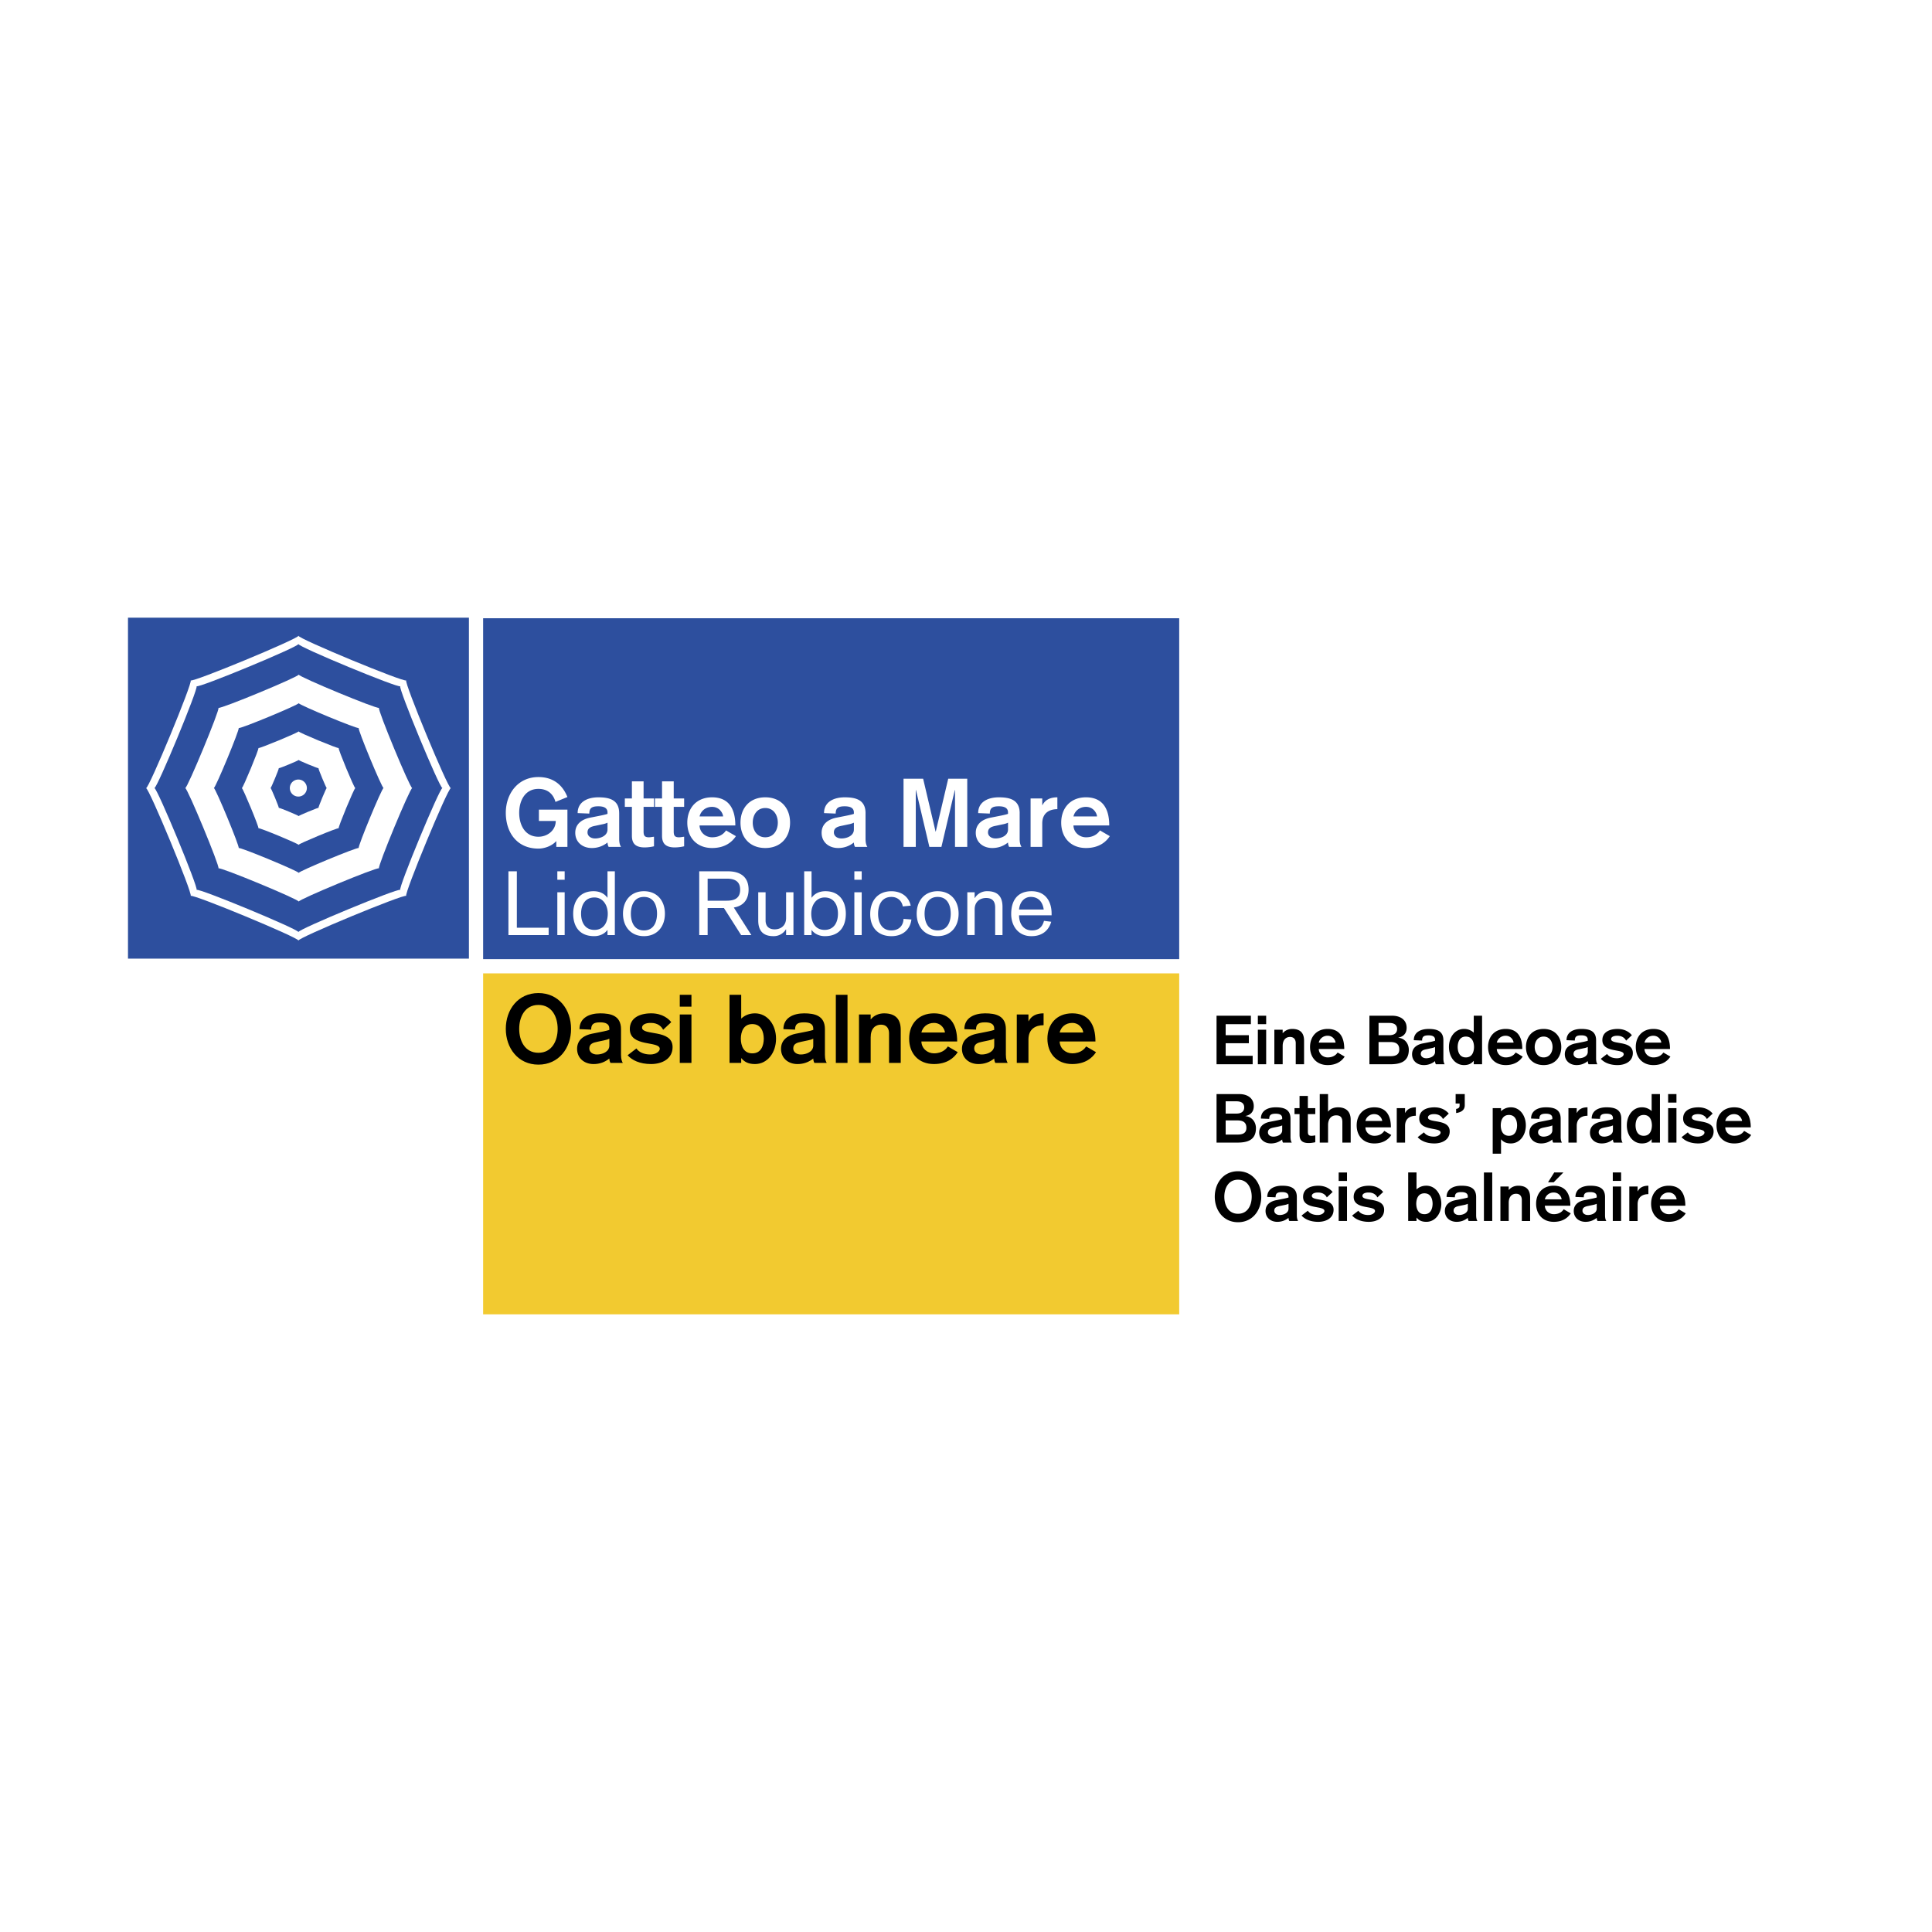 <svg xmlns="http://www.w3.org/2000/svg" width="2500" height="2500" viewBox="0 0 192.756 192.756"><g fill-rule="evenodd" clip-rule="evenodd"><path fill="#fff" d="M0 0h192.756v192.756H0V0z"/><path fill="#2d4f9e" d="M48.202 61.682v34.013h69.448V61.682H48.202z"/><path d="M55.418 80.006c-.144-.544-.573-1.298-1.699-1.298-1.355 0-1.919 1.203-1.919 2.388 0 1.182.563 2.385 1.919 2.385.907 0 1.728-.641 1.728-1.575h-1.68v-1.127h2.845v3.713h-1.108v-.581c-.448.504-1.193.754-1.785.754-2.177 0-3.255-1.651-3.255-3.569 0-1.921 1.222-3.57 3.255-3.57 1.384 0 2.377.695 2.893 1.994l-1.194.486zM60.611 82.765c0 .62-.697.889-1.241.889-.42 0-.754-.239-.754-.602 0-.46.363-.583.802-.667l.639-.136c.209-.037.401-.094.554-.171v.687zm1.164-1.633c0-1.374-1.04-1.583-2.081-1.583-1.06 0-2.062.438-2.062 1.575l1.165.047c0-.526.22-.726.897-.726.506 0 .917.134.917.612v.143c-.296.103-.84.201-1.26.285l-.486.096c-.716.143-1.471.562-1.471 1.508 0 .937.726 1.518 1.643 1.518a2.45 2.45 0 0 0 1.575-.552c0 .124.039.324.114.438h1.232c-.067-.104-.182-.314-.182-.811v-2.55h-.001zM63.045 77.954h1.165v1.708h1.041v.839H64.21v2.444c0 .383.076.592.525.592.162 0 .343-.039.515-.057v.954a4.321 4.321 0 0 1-.926.114c-.954 0-1.279-.428-1.279-1.164V80.5h-.706v-.839h.706v-1.707zM66.052 77.954h1.165v1.708h1.04v.839h-1.04v2.444c0 .383.075.592.525.592.162 0 .343-.039.515-.057v.954a4.321 4.321 0 0 1-.926.114c-.954 0-1.279-.428-1.279-1.164V80.5h-.706v-.839h.706v-1.707zM69.794 81.458c.124-.517.573-.957 1.25-.957.783 0 1.098.699 1.098.957h-2.348zm3.57.897c0-1.727-.706-2.807-2.319-2.807-1.565 0-2.473 1.087-2.473 2.529s.907 2.529 2.473 2.529c1.317 0 2.014-.629 2.377-1.183l-.984-.572c-.114.162-.478.686-1.394.686-.63 0-1.231-.467-1.25-1.183h3.57v.001zM76.352 80.617c.83 0 1.251.706 1.251 1.46s-.421 1.46-1.251 1.46-1.25-.707-1.25-1.46.42-1.46 1.25-1.46zm0-1.069c-1.566 0-2.473 1.087-2.473 2.529s.907 2.529 2.473 2.529c1.565 0 2.473-1.087 2.473-2.529s-.908-2.529-2.473-2.529zM85.192 82.765c0 .62-.697.889-1.241.889-.42 0-.754-.239-.754-.602 0-.46.363-.583.802-.667l.64-.136a2.04 2.04 0 0 0 .554-.171v.687h-.001zm1.164-1.633c0-1.374-1.041-1.583-2.081-1.583-1.06 0-2.062.438-2.062 1.575l1.164.047c0-.526.22-.726.897-.726.506 0 .917.134.917.612v.143c-.296.103-.841.201-1.26.285l-.488.096c-.716.143-1.47.562-1.47 1.508 0 .937.726 1.518 1.642 1.518a2.45 2.45 0 0 0 1.576-.552c0 .124.037.324.114.438h1.231c-.066-.104-.181-.314-.181-.811v-2.55h.001zM90.146 77.696h1.956l1.241 5.27h.019l1.242-5.27h1.899v6.796h-1.222v-5.67h-.019l-1.336 5.67h-1.203l-1.336-5.67h-.019v5.67h-1.222v-6.796zM100.57 82.765c0 .62-.697.889-1.242.889-.42 0-.754-.239-.754-.602 0-.46.363-.583.803-.667l.639-.136c.211-.037.402-.094.555-.171v.687h-.001zm1.164-1.633c0-1.374-1.041-1.583-2.082-1.583-1.059 0-2.061.438-2.061 1.575l1.164.047c0-.526.221-.726.896-.726.508 0 .918.134.918.612v.143c-.297.103-.84.201-1.26.285l-.488.096c-.715.143-1.469.562-1.469 1.508 0 .937.725 1.518 1.643 1.518.6 0 1.125-.191 1.574-.552a.91.91 0 0 0 .113.438h1.232c-.066-.104-.182-.314-.182-.811v-2.55h.002zM102.822 79.662h1.164v.668h.02c.277-.554.811-.782 1.488-.782v1.183c-.791 0-1.508.372-1.508 1.423v2.338h-1.164v-4.83zM107.098 81.458c.125-.517.574-.957 1.252-.957.783 0 1.098.699 1.098.957h-2.35zm3.572.897c0-1.727-.707-2.807-2.32-2.807-1.566 0-2.473 1.087-2.473 2.529s.906 2.529 2.473 2.529c1.316 0 2.014-.629 2.375-1.183l-.982-.572c-.113.162-.477.686-1.393.686-.631 0-1.232-.467-1.252-1.183h3.572v.001zM50.726 86.931h.84v5.629h3.173v.733h-4.013v-6.362zM55.605 87.772h.732v-.841h-.732v.841zm0 5.521h.732v-4.271h-.732v4.271zM57.974 91.158c0-.85.384-1.617 1.331-1.617.849 0 1.332.767 1.332 1.617s-.384 1.618-1.332 1.618c-.947 0-1.331-.768-1.331-1.618zm3.369-4.227h-.733v2.627h-.018c-.313-.429-.795-.642-1.367-.642-1.466 0-2.038 1.098-2.038 2.242s.518 2.242 2.1 2.242c.519 0 1.02-.213 1.314-.616h-.009.018v.509h.733v-6.362zM62.942 91.158c0-.707.25-1.672 1.305-1.672s1.305.965 1.305 1.672c0 .706-.251 1.67-1.305 1.67s-1.305-.964-1.305-1.67zm-.786 0c0 1.296.787 2.242 2.091 2.242 1.305 0 2.091-.945 2.091-2.242 0-1.295-.786-2.242-2.091-2.242-1.305 0-2.091.947-2.091 2.242zM70.601 87.663h1.904c.786 0 1.34.26 1.34 1.1 0 .848-.554 1.1-1.34 1.1h-1.904v-2.2zm-.84 5.63h.84v-2.698h1.626l1.716 2.698h1.02l-1.752-2.751c1.108-.179 1.475-.966 1.475-1.779 0-1.448-1.045-1.832-2.047-1.832h-2.877v6.362h-.001zM79.163 93.293h-.733v-.572h-.018a1.424 1.424 0 0 1-1.252.679c-.857 0-1.51-.375-1.51-1.563v-2.814h.733v2.814c0 .609.375.885.903.885.679 0 1.144-.436 1.144-1.125v-2.573h.733v4.269zM83.604 91.158c0 .85-.385 1.618-1.332 1.618-.947 0-1.332-.769-1.332-1.618s.483-1.617 1.332-1.617c.947.001 1.332.768 1.332 1.617zm-3.37 2.135h.733v-.509h.018-.009c.294.403.794.616 1.313.616 1.583 0 2.1-1.098 2.1-2.242 0-1.145-.571-2.242-2.037-2.242-.572 0-1.054.213-1.367.642h-.018v-2.627h-.733v6.362zM85.239 89.022h.733v4.271h-.733v-4.271zm0-2.091h.733v.841h-.733v-.841zM90.073 90.434c-.107-.582-.544-.947-1.134-.947-1.037 0-1.332.903-1.332 1.681 0 .832.349 1.661 1.314 1.661.724 0 1.197-.429 1.224-1.151l.786.061c-.125 1.039-.911 1.663-1.983 1.663-1.377 0-2.127-.892-2.127-2.198 0-1.322.742-2.286 2.118-2.286.893 0 1.715.463 1.921 1.438l-.787.078zM92.246 91.158c0-.707.25-1.672 1.304-1.672s1.305.965 1.305 1.672c0 .706-.251 1.67-1.305 1.67s-1.304-.964-1.304-1.67zm-.788 0c0 1.296.787 2.242 2.091 2.242 1.305 0 2.091-.945 2.091-2.242 0-1.295-.786-2.242-2.091-2.242-1.303 0-2.091.947-2.091 2.242zM96.508 89.022h.732v.572h.018a1.418 1.418 0 0 1 1.252-.679c.857 0 1.51.373 1.51 1.563v2.814h-.732v-2.743c0-.734-.385-.956-.902-.956-.68 0-1.145.438-1.145 1.125v2.573h-.732v-4.269h-.001zM101.672 90.746c.047-.651.457-1.26 1.172-1.26.803 0 1.197.564 1.287 1.26h-2.459zm3.246.574v-.17c0-1.261-.652-2.234-1.994-2.234-1.385 0-2.037.892-2.037 2.277 0 1.216.742 2.235 2.047 2.207.947 0 1.67-.482 1.947-1.436l-.723-.092c-.162.636-.555.957-1.197.957-.842 0-1.289-.661-1.289-1.508h3.246v-.001z" fill="#fff"/><path fill="#f2ca30" d="M48.202 97.113v34.017h69.448V97.113H48.202z"/><path d="M53.72 100.263c1.355 0 1.918 1.203 1.918 2.386s-.563 2.387-1.918 2.387c-1.356 0-1.919-1.204-1.919-2.387s.563-2.386 1.919-2.386zm0-1.185c-2.034 0-3.256 1.651-3.256 3.57 0 1.92 1.223 3.571 3.256 3.571 2.033 0 3.255-1.651 3.255-3.571 0-1.919-1.222-3.57-3.255-3.57zM60.793 104.318c0 .622-.696.889-1.241.889-.42 0-.754-.238-.754-.602 0-.458.363-.581.802-.668l.64-.134c.21-.039.401-.096.553-.174v.689zm1.166-1.631c0-1.375-1.041-1.585-2.082-1.585-1.06 0-2.062.439-2.062 1.576l1.165.048c0-.526.22-.727.897-.727.506 0 .916.135.916.612v.144c-.295.103-.839.2-1.26.285l-.486.096c-.716.143-1.47.564-1.47 1.508 0 .937.725 1.518 1.642 1.518.602 0 1.126-.189 1.575-.554 0 .125.039.325.115.439h1.232c-.067-.104-.182-.314-.182-.812v-2.548zM66.16 102.743c-.144-.314-.526-.688-1.213-.688-.544-.009-.889.183-.889.469 0 .839 3.046.124 3.046 1.946 0 1.167-1.041 1.69-2.148 1.69-1.136 0-1.909-.39-2.339-.877l.878-.679c.268.392.773.602 1.395.602.553 0 .935-.306.935-.563 0-.82-2.988-.144-2.988-1.975 0-1.09.945-1.567 2.138-1.567 1.155 0 1.767.592 1.996.879l-.811.763zM67.821 101.216h1.165v4.831h-1.165v-4.831zm0-1.965h1.165v1.183h-1.165v-1.183zM75.058 102.172c.878 0 1.136.763 1.145 1.458-.009.699-.267 1.463-1.145 1.463s-1.136-.764-1.146-1.463c.009-.695.267-1.458 1.146-1.458zm-2.273 3.875h1.166v-.467h.019c.286.342.659.581 1.356.581 1.241 0 2.1-1.135 2.1-2.531 0-1.392-.859-2.528-2.1-2.528-.573 0-1.021.2-1.375.525v-2.376h-1.166v6.796zM81.139 104.318c0 .622-.697.889-1.242.889-.419 0-.754-.238-.754-.602 0-.458.362-.581.802-.668l.639-.134c.21-.039.401-.096.554-.174v.689h.001zm1.164-1.631c0-1.375-1.041-1.585-2.081-1.585-1.06 0-2.062.439-2.062 1.576l1.165.048c0-.526.22-.727.897-.727.506 0 .917.135.917.612v.144c-.296.103-.84.2-1.261.285l-.486.096c-.716.143-1.47.564-1.47 1.508 0 .937.725 1.518 1.642 1.518.601 0 1.126-.189 1.575-.554 0 .125.038.325.114.439h1.231c-.067-.104-.182-.314-.182-.812v-2.548h.001zM83.391 99.251h1.165v6.796h-1.165v-6.796zM85.702 101.216h1.165v.478h.02c.344-.421.849-.592 1.318-.592 1.145 0 1.661.583 1.661 1.642v3.304H88.7v-2.95c0-.439-.201-.868-.802-.868-.563 0-1.031.383-1.031 1.271v2.547h-1.165v-4.832zM91.926 103.013c.125-.518.573-.957 1.251-.957.783 0 1.098.699 1.098.957h-2.349zm3.572.895c0-1.728-.707-2.807-2.32-2.807-1.566 0-2.473 1.089-2.473 2.528 0 1.444.907 2.531 2.473 2.531 1.318 0 2.014-.629 2.377-1.185l-.983-.572c-.115.164-.478.688-1.394.688-.63 0-1.232-.468-1.251-1.185h3.571v.002zM99.193 104.318c0 .622-.697.889-1.242.889-.42 0-.754-.238-.754-.602 0-.458.363-.581.801-.668l.641-.134c.211-.039.4-.096.555-.174v.689h-.001zm1.164-1.631c0-1.375-1.041-1.585-2.082-1.585-1.059 0-2.062.439-2.062 1.576l1.166.048c0-.526.219-.727.896-.727.506 0 .918.135.918.612v.144c-.297.103-.842.2-1.262.285l-.486.096c-.716.143-1.47.564-1.47 1.508 0 .937.726 1.518 1.642 1.518.602 0 1.127-.189 1.576-.554 0 .125.037.325.113.439h1.232c-.066-.104-.182-.314-.182-.812v-2.548h.001zM101.445 101.216h1.164v.669h.02c.277-.554.812-.783 1.49-.783v1.183c-.793 0-1.51.373-1.51 1.424v2.339h-1.164v-4.832zM105.723 103.013c.123-.518.572-.957 1.25-.957.783 0 1.098.699 1.098.957h-2.348zm3.57.895c0-1.728-.707-2.807-2.32-2.807-1.564 0-2.473 1.089-2.473 2.528 0 1.444.908 2.531 2.473 2.531 1.318 0 2.014-.629 2.377-1.185l-.982-.572c-.115.164-.477.688-1.395.688-.629 0-1.232-.468-1.25-1.185h3.57v.002z"/><path fill="#fff" d="M119.066 97.113v34.017h69.452V97.113h-69.452z"/><path d="M121.375 101.339h3.426v.842h-2.516v1.101h2.313v.803h-2.313v1.252h2.694v.845h-3.604v-4.843zM125.496 102.738h.83v3.443h-.83v-3.443zm0-1.399h.83v.842h-.83v-.842zM127.141 102.738h.83v.34h.014c.246-.298.605-.421.938-.421.816 0 1.184.416 1.184 1.17v2.354h-.83v-2.103c0-.314-.143-.62-.57-.62-.402 0-.734.274-.734.905v1.817h-.83v-3.442h-.002zM131.574 104.019a.885.885 0 0 1 .891-.681c.559 0 .781.496.781.681h-1.672zm2.543.638c0-1.231-.502-2-1.652-2-1.115 0-1.762.776-1.762 1.803s.646 1.803 1.762 1.803c.939 0 1.436-.449 1.693-.845l-.701-.408c-.08.116-.34.489-.992.489-.447 0-.877-.333-.891-.842h2.543zM137.539 103.963h1.176c.551 0 .891.197.891.741 0 .504-.334.674-.885.674h-1.182v-1.415zm0-1.903h1.08c.531 0 .77.239.77.604 0 .464-.367.619-.77.619h-1.08v-1.223zm-.912 4.122h2.061c1.006 0 1.869-.239 1.869-1.451 0-.578-.373-1.128-1.039-1.195v-.014c.529-.103.822-.448.822-.979 0-.804-.639-1.204-1.436-1.204h-2.277v4.843zM144.006 105.601c0 .354.08.505.129.581h-.877a.657.657 0 0 1-.082-.314 1.74 1.74 0 0 1-1.123.396c-.652 0-1.17-.416-1.17-1.082 0-.673.537-.973 1.049-1.074l.346-.067c.299-.061.688-.131.898-.205v-.101c0-.342-.293-.438-.652-.438-.484 0-.641.143-.641.519l-.828-.035c0-.81.713-1.122 1.469-1.122.74 0 1.482.149 1.482 1.13v1.812zm-.83-1.141a1.424 1.424 0 0 1-.395.121l-.455.098c-.314.059-.572.147-.572.475 0 .258.238.429.537.429.387 0 .885-.189.885-.633v-.49zM146.248 103.419c.627 0 .811.544.816 1.041-.006.494-.189 1.039-.816 1.039-.625 0-.809-.545-.816-1.039.007-.497.191-1.041.816-1.041zm.789 2.763h.83v-4.843h-.83v1.693a1.392 1.392 0 0 0-.979-.375c-.885 0-1.496.81-1.496 1.803s.611 1.803 1.496 1.803c.496 0 .762-.172.965-.416h.014v.335zM149.336 104.019a.885.885 0 0 1 .891-.681c.557 0 .781.496.781.681h-1.672zm2.543.638c0-1.231-.502-2-1.652-2-1.115 0-1.762.776-1.762 1.803s.646 1.803 1.762 1.803c.939 0 1.436-.449 1.693-.845l-.699-.408c-.084.116-.342.489-.994.489-.449 0-.877-.333-.891-.842h2.543zM154.008 103.419c.59 0 .891.504.891 1.041s-.301 1.039-.891 1.039c-.592 0-.891-.502-.891-1.039s.299-1.041.891-1.041zm0-.762c-1.115 0-1.762.776-1.762 1.803s.646 1.803 1.762 1.803 1.76-.776 1.76-1.803-.645-1.803-1.76-1.803zM158.412 104.949c0 .443-.494.633-.883.633-.299 0-.537-.171-.537-.429 0-.327.258-.416.57-.475l.457-.098a1.43 1.43 0 0 0 .393-.121v.49zm.83-1.162c0-.98-.74-1.13-1.482-1.13-.754 0-1.467.312-1.467 1.122l.828.035c0-.376.156-.519.639-.519.361 0 .652.096.652.438v.101c-.209.074-.598.145-.896.205l-.346.067c-.512.102-1.049.401-1.049 1.074 0 .666.518 1.082 1.17 1.082.43 0 .803-.137 1.121-.396 0 .088.029.231.084.314h.877c-.047-.076-.131-.227-.131-.581v-1.812zM162.234 103.827c-.102-.225-.373-.489-.863-.489-.387-.008-.631.129-.631.333 0 .598 2.168.088 2.168 1.387 0 .83-.74 1.205-1.531 1.205-.809 0-1.357-.28-1.666-.625l.627-.484c.189.277.551.429.992.429.396 0 .668-.218.668-.401 0-.585-2.131-.102-2.131-1.408 0-.775.674-1.115 1.525-1.115.822 0 1.256.421 1.42.625l-.578.543zM164.07 104.657c.016.509.441.842.891.842.652 0 .912-.373.994-.489l.699.408c-.26.396-.754.845-1.693.845-1.115 0-1.76-.776-1.76-1.803s.645-1.803 1.76-1.803c1.15 0 1.654.769 1.654 2h-2.545zm1.674-.638c0-.185-.225-.681-.783-.681a.885.885 0 0 0-.891.681h1.674zM122.285 111.784h1.178c.551 0 .891.196.891.741 0 .502-.334.671-.885.671h-1.184v-1.412zm0-1.906h1.082c.531 0 .768.239.768.605 0 .464-.367.62-.768.62h-1.082v-1.225zm-.91 4.12h2.061c1.006 0 1.869-.235 1.869-1.447 0-.577-.373-1.128-1.041-1.195v-.015c.531-.102.824-.449.824-.979 0-.805-.641-1.205-1.436-1.205h-2.277v4.841zM127.924 112.77c0 .441-.498.633-.885.633-.299 0-.537-.171-.537-.429 0-.327.258-.415.57-.479l.457-.093c.148-.028.285-.068.395-.122v.49zm.828-1.165c0-.979-.74-1.128-1.482-1.128-.754 0-1.469.313-1.469 1.122l.83.033c0-.373.156-.517.639-.517.361 0 .654.096.654.436v.104c-.211.073-.6.142-.898.202l-.348.068c-.51.103-1.047.4-1.047 1.076 0 .663.518 1.079 1.17 1.079.428 0 .803-.135 1.123-.394 0 .089.025.229.08.311h.877c-.047-.073-.129-.222-.129-.577v-1.815zM129.656 109.341h.83v1.219h.74v.598h-.74v1.741c0 .272.055.421.373.421.117 0 .246-.027.367-.04v.681c-.197.038-.4.081-.658.081-.68 0-.912-.306-.912-.83v-2.054h-.502v-.598h.502v-1.219zM131.67 109.157h.83v1.742h.014c.184-.239.516-.422.986-.422.584 0 1.258.245 1.258 1.246v2.274h-.83v-2.038c0-.476-.191-.68-.613-.68-.625 0-.814.531-.814.953v1.765h-.83v-4.84h-.001zM136.227 111.837a.885.885 0 0 1 .889-.68c.559 0 .783.498.783.68h-1.672zm2.543.641c0-1.232-.504-2-1.654-2-1.115 0-1.76.776-1.76 1.803s.645 1.801 1.76 1.801c.939 0 1.436-.449 1.693-.843l-.699-.408c-.082.116-.34.489-.994.489-.447 0-.875-.332-.889-.842h2.543zM139.354 110.56h.83v.476h.014c.197-.394.578-.558 1.061-.558v.843c-.564 0-1.074.265-1.074 1.014v1.664h-.83v-3.439h-.001zM143.963 111.647c-.102-.225-.373-.49-.863-.49-.387-.008-.631.13-.631.334 0 .598 2.168.089 2.168 1.387 0 .83-.74 1.203-1.529 1.203-.811 0-1.359-.277-1.666-.625l.625-.482c.189.278.551.429.994.429.395 0 .666-.219.666-.4 0-.587-2.129-.104-2.129-1.409 0-.776.672-1.115 1.523-1.115.822 0 1.258.422 1.422.626l-.58.542zM145.229 109.157h.91v1.124c0 .502-.414.706-.861.767v-.413c.189-.021.346-.108.346-.326v-.211h-.395v-.941zM150.547 113.319c-.627 0-.811-.544-.816-1.039.006-.496.189-1.041.816-1.041.625 0 .809.545.814 1.041-.006.495-.189 1.039-.814 1.039zm-1.619 1.782h.83v-1.436c.217.245.482.416.979.416.885 0 1.496-.809 1.496-1.801 0-.993-.611-1.803-1.482-1.803-.408 0-.727.144-.979.376h-.014v-.294h-.83v4.542zM154.877 112.77c0 .441-.496.633-.885.633-.297 0-.537-.171-.537-.429 0-.327.26-.415.572-.479l.455-.093c.15-.028.287-.068.395-.122v.49zm.83-1.165c0-.979-.74-1.128-1.482-1.128-.754 0-1.469.313-1.469 1.122l.83.033c0-.373.154-.517.639-.517.361 0 .652.096.652.436v.104c-.211.073-.598.142-.896.202l-.348.068c-.51.103-1.047.4-1.047 1.076 0 .663.518 1.079 1.17 1.079.428 0 .803-.135 1.121-.394 0 .089.027.229.082.311h.877c-.047-.073-.129-.222-.129-.577v-1.815zM156.482 110.56h.828v.476h.016c.197-.394.578-.558 1.059-.558v.843c-.562 0-1.074.265-1.074 1.014v1.664h-.828v-3.439h-.001zM160.922 112.77c0 .441-.494.633-.883.633-.301 0-.537-.171-.537-.429 0-.327.258-.415.57-.479l.455-.093c.15-.028.285-.068.395-.122v.49zm.832-1.165c0-.979-.744-1.128-1.484-1.128-.754 0-1.469.313-1.469 1.122l.83.033c0-.373.156-.517.639-.517.359 0 .652.096.652.436v.104c-.209.073-.598.142-.896.202l-.348.068c-.51.103-1.047.4-1.047 1.076 0 .663.516 1.079 1.168 1.079.43 0 .803-.135 1.123-.394 0 .089.027.229.082.311h.879c-.049-.073-.129-.222-.129-.577v-1.815zM163.996 111.239c.627 0 .809.545.816 1.041-.008.495-.189 1.039-.816 1.039s-.811-.544-.816-1.039c.006-.496.189-1.041.816-1.041zm.789 2.759h.828v-4.841h-.828v1.696a1.392 1.392 0 0 0-.979-.376c-.885 0-1.496.81-1.496 1.803 0 .992.611 1.801 1.496 1.801.496 0 .762-.171.965-.416h.014v.333zM166.43 110.56h.83v3.438h-.83v-3.438zm0-1.403h.83v.845h-.83v-.845zM170.293 111.647c-.104-.225-.375-.49-.865-.49-.385-.008-.633.13-.633.334 0 .598 2.172.089 2.172 1.387 0 .83-.742 1.203-1.531 1.203-.809 0-1.359-.277-1.666-.625l.625-.482c.191.278.553.429.994.429.395 0 .666-.219.666-.4 0-.587-2.129-.104-2.129-1.409 0-.776.674-1.115 1.523-1.115.824 0 1.258.422 1.422.626l-.578.542zM172.129 111.837a.888.888 0 0 1 .893-.68c.557 0 .779.498.779.68h-1.672zm2.543.641c0-1.232-.504-2-1.65-2-1.117 0-1.764.776-1.764 1.803s.646 1.801 1.764 1.801c.936 0 1.434-.449 1.691-.843l-.701-.408c-.08.116-.34.489-.99.489-.451 0-.881-.332-.893-.842h2.543zM123.518 117.699c.965 0 1.365.856 1.365 1.699 0 .845-.4 1.701-1.365 1.701-.967 0-1.367-.856-1.367-1.701-.001-.842.4-1.699 1.367-1.699zm0-.845c-1.449 0-2.32 1.178-2.32 2.544 0 1.368.871 2.544 2.32 2.544 1.447 0 2.318-1.176 2.318-2.544 0-1.366-.871-2.544-2.318-2.544zM128.555 120.589c0 .441-.496.633-.883.633-.299 0-.537-.172-.537-.429 0-.325.258-.414.57-.477l.455-.094c.15-.028.287-.068.395-.123v.49zm.83-1.163c0-.978-.74-1.127-1.482-1.127-.754 0-1.469.311-1.469 1.122l.83.033c0-.373.156-.518.639-.518.361 0 .652.096.652.435v.103c-.209.074-.598.143-.896.204l-.348.068c-.51.102-1.047.401-1.047 1.074 0 .666.518 1.082 1.17 1.082.428 0 .803-.139 1.121-.396 0 .088.027.231.082.312h.877c-.047-.074-.129-.225-.129-.578v-1.814zM132.377 119.467c-.102-.223-.373-.489-.863-.489-.389-.008-.633.131-.633.333 0 .6 2.17.088 2.17 1.389 0 .829-.742 1.203-1.531 1.203-.809 0-1.359-.28-1.666-.628l.627-.481c.189.279.549.429.992.429.395 0 .666-.217.666-.401 0-.585-2.129-.103-2.129-1.407 0-.776.674-1.114 1.523-1.114.824 0 1.258.421 1.422.623l-.578.543zM133.561 118.38h.83v3.439h-.83v-3.439zm0-1.402h.83v.843h-.83v-.843zM137.422 119.467c-.102-.223-.373-.489-.863-.489-.387-.008-.633.131-.633.333 0 .6 2.17.088 2.17 1.389 0 .829-.74 1.203-1.529 1.203-.811 0-1.361-.28-1.666-.628l.625-.481c.189.279.551.429.992.429.395 0 .668-.217.668-.401 0-.585-2.129-.103-2.129-1.407 0-.776.672-1.114 1.521-1.114.824 0 1.26.421 1.422.623l-.578.543zM142.115 119.058c.625 0 .809.545.816 1.042-.008.496-.191 1.041-.816 1.041-.627 0-.811-.545-.816-1.041.006-.497.189-1.042.816-1.042zm-1.619 2.761h.83v-.333h.014c.203.245.469.416.965.416.885 0 1.496-.81 1.496-1.803 0-.991-.611-1.801-1.496-1.801-.408 0-.727.14-.979.371v-1.692h-.83v4.842zM146.445 120.589c0 .441-.496.633-.883.633-.301 0-.537-.172-.537-.429 0-.325.258-.414.57-.477l.457-.094c.148-.028.285-.068.393-.123v.49zm.83-1.163c0-.978-.74-1.127-1.482-1.127-.754 0-1.469.311-1.469 1.122l.83.033c0-.373.156-.518.639-.518.359 0 .652.096.652.435v.103c-.209.074-.598.143-.896.204l-.348.068c-.51.102-1.047.401-1.047 1.074 0 .666.516 1.082 1.17 1.082.428 0 .803-.139 1.121-.396 0 .088.027.231.082.312h.877c-.047-.074-.129-.225-.129-.578v-1.814zM148.051 116.978h.83v4.841h-.83v-4.841zM149.695 118.38h.83v.34h.014c.244-.3.605-.421.939-.421.814 0 1.182.414 1.182 1.168v2.353h-.828v-2.101c0-.312-.145-.618-.572-.618-.4 0-.734.271-.734.903v1.815h-.83v-3.439h-.001zM154.129 119.658a.885.885 0 0 1 .891-.681c.557 0 .783.496.783.681h-1.674zm.32-1.702h.564l.967-.979h-.914l-.617.979zm2.225 2.34c0-1.23-.506-1.997-1.654-1.997-1.115 0-1.762.772-1.762 1.801 0 1.026.646 1.803 1.762 1.803.939 0 1.436-.449 1.693-.845l-.699-.408c-.082.117-.342.491-.994.491-.449 0-.875-.335-.891-.845h2.545zM159.305 120.589c0 .441-.496.633-.885.633-.299 0-.537-.172-.537-.429 0-.325.258-.414.572-.477l.455-.094c.148-.028.285-.068.395-.123v.49zm.83-1.163c0-.978-.742-1.127-1.482-1.127-.756 0-1.471.311-1.471 1.122l.83.033c0-.373.156-.518.641-.518.359 0 .652.096.652.435v.103c-.211.074-.6.143-.896.204l-.348.068c-.51.102-1.047.401-1.047 1.074 0 .666.516 1.082 1.17 1.082.426 0 .801-.139 1.121-.396a.62.62 0 0 0 .082.312h.877c-.049-.074-.129-.225-.129-.578v-1.814zM160.908 117.82h.83v-.843h-.83v.843zm0 3.999h.83v-3.439h-.83v3.439zM162.555 118.38h.83v.477h.014c.195-.396.576-.558 1.061-.558v.841c-.564 0-1.074.267-1.074 1.015v1.665h-.83v-3.44h-.001zM165.602 119.658a.885.885 0 0 1 .891-.681c.557 0 .781.496.781.681h-1.672zm2.543.638c0-1.23-.504-1.997-1.652-1.997-1.115 0-1.762.772-1.762 1.801 0 1.026.646 1.803 1.762 1.803.938 0 1.434-.449 1.693-.845l-.701-.408c-.08.117-.34.491-.992.491-.449 0-.879-.335-.891-.845h2.543z"/><path fill="#2d4f9e" d="M12.769 61.626v34.017h34.016V61.626H12.769z"/><path d="M29.776 63.431c0 .3 10.538 4.666 10.751 4.453-.214.213 4.153 10.751 4.452 10.751-.299 0-4.666 10.537-4.452 10.75-.214-.213-10.751 4.153-10.751 4.453 0-.3-10.537-4.667-10.75-4.453.213-.213-4.151-10.75-4.453-10.75.302 0 4.666-10.538 4.453-10.751.213.213 10.75-4.154 10.75-4.453z" fill="#fff"/><path d="M29.771 64.256c0 .285 9.96 4.411 10.161 4.208-.201.202 3.923 10.16 4.208 10.16-.285 0-4.408 9.958-4.208 10.16-.201-.202-10.161 3.923-10.161 4.207 0-.283-9.958-4.409-10.158-4.207.2-.202-3.925-10.16-4.208-10.16.283 0 4.408-9.958 4.208-10.16.2.203 10.158-3.922 10.158-4.208z" fill="#2d4f9e"/><path d="M29.803 67.304c0 .224 7.848 3.475 8.006 3.316-.158.159 3.094 8.007 3.318 8.007-.224 0-3.476 7.848-3.317 8.008-.159-.16-8.006 3.092-8.006 3.316 0-.224-7.848-3.476-8.007-3.316.159-.16-3.093-8.008-3.317-8.008.224 0 3.476-7.848 3.317-8.007.158.159 8.006-3.092 8.006-3.316z" fill="#fff"/><path d="M29.801 70.155c0 .167 5.869 2.599 5.987 2.479-.118.119 2.312 5.986 2.481 5.986-.169 0-2.599 5.871-2.481 5.989-.118-.118-5.987 2.312-5.987 2.481 0-.169-5.869-2.599-5.987-2.481.118-.118-2.312-5.989-2.479-5.989.167 0 2.598-5.867 2.479-5.986.118.12 5.987-2.312 5.987-2.479z" fill="#2d4f9e"/><path d="M29.788 72.971c0 .11 3.923 1.738 4.002 1.659-.079.079 1.546 4.001 1.658 4.001-.112 0-1.737 3.923-1.658 4.004-.079-.081-4.002 1.545-4.002 1.657 0-.112-3.925-1.738-4.003-1.657.078-.081-1.546-4.004-1.657-4.004.111 0 1.735-3.922 1.657-4.001.078.079 4.003-1.549 4.003-1.659z" fill="#fff"/><path d="M29.796 75.822c0 .055 1.94.859 1.979.82-.039.039.765 1.979.82 1.979-.055 0-.859 1.942-.82 1.979-.039-.037-1.979.767-1.979.822 0-.056-1.942-.859-1.981-.822.039-.037-.764-1.979-.819-1.979.055 0 .858-1.94.819-1.979.039.039 1.981-.765 1.981-.82z" fill="#2d4f9e"/><path d="M29.796 77.775a.85.85 0 1 0-.001 1.699.85.85 0 0 0 .001-1.699z" fill="#fff"/></g></svg>